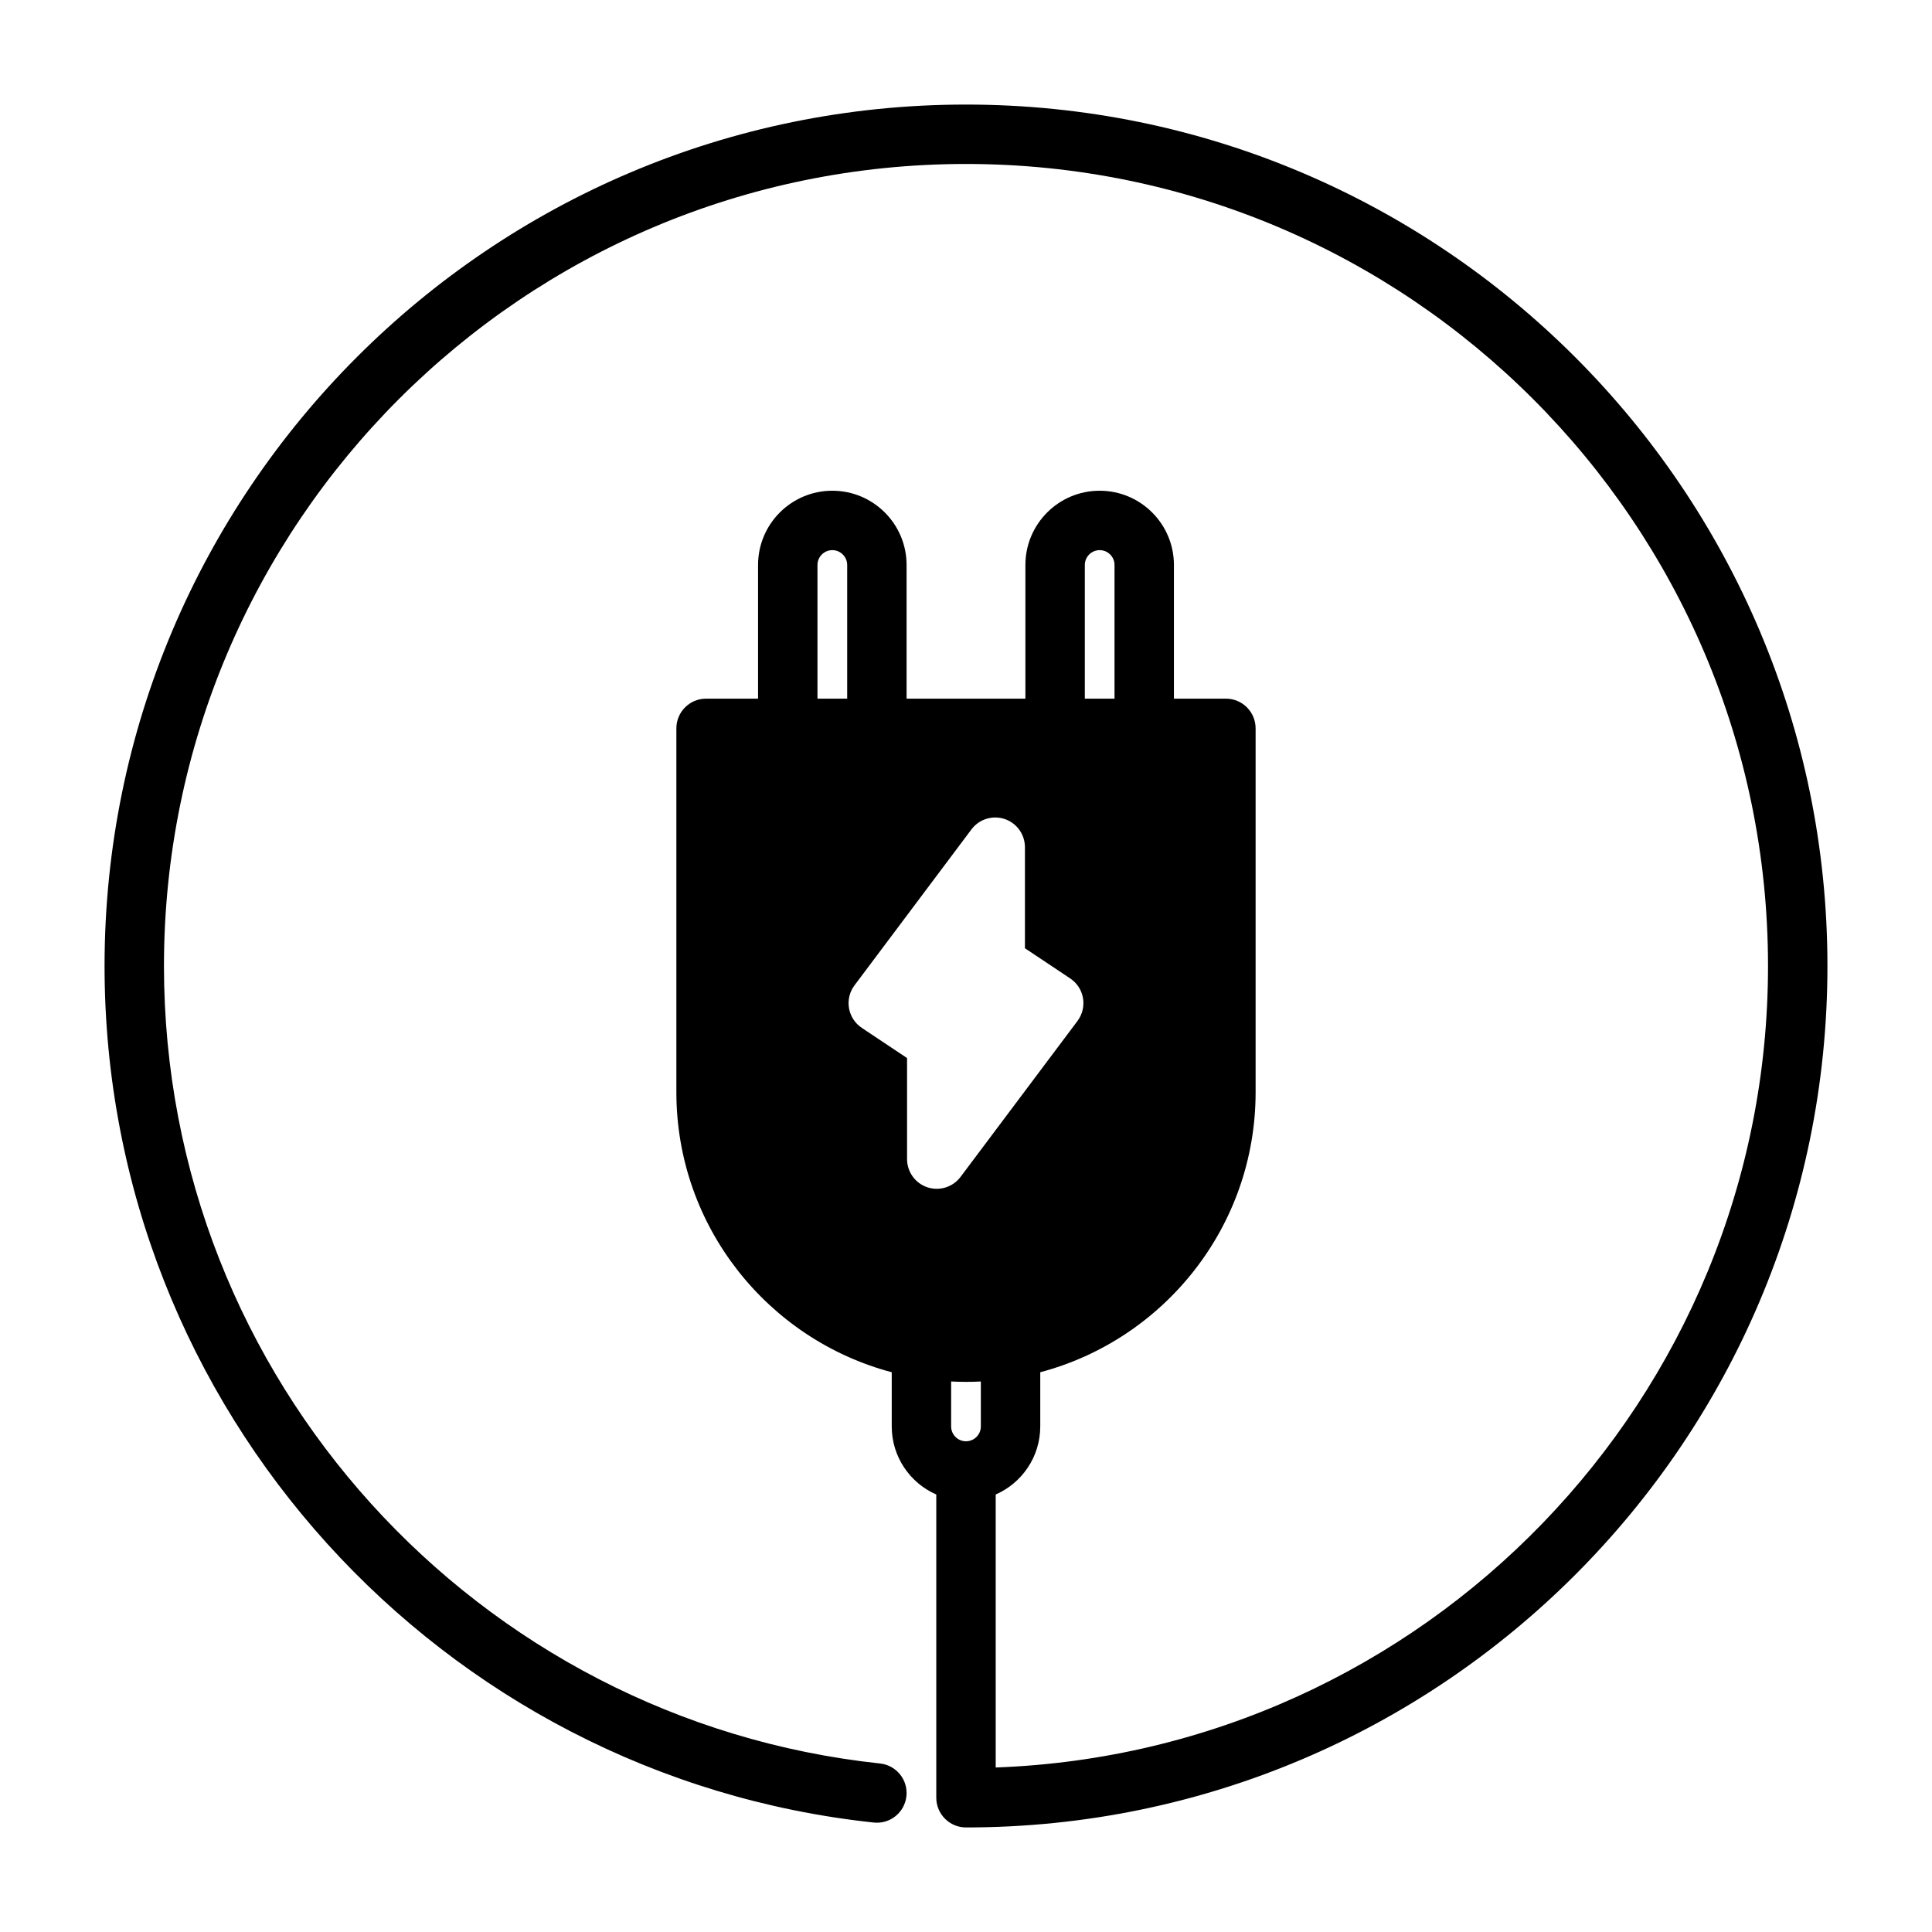 <?xml version="1.0" encoding="UTF-8"?>
<!-- Uploaded to: ICON Repo, www.svgrepo.com, Generator: ICON Repo Mixer Tools -->
<svg fill="#000000" width="800px" height="800px" version="1.1" viewBox="144 144 512 512" xmlns="http://www.w3.org/2000/svg">
 <path d="m407.87 540.06c6.949-3.039 11.809-9.984 11.809-18.043v-14.359c32.84-8.699 57.07-38.645 57.07-74.203v-96.43c0-4.348-3.527-7.875-7.871-7.875h-13.777v-35.422c0-10.863-8.816-19.68-19.68-19.68s-19.68 8.816-19.68 19.68v35.422h-31.488v-35.422c0-10.863-8.816-19.68-19.68-19.68s-19.68 8.816-19.68 19.68v35.422h-13.777c-4.344 0-7.871 3.527-7.871 7.875v96.43c0 35.559 24.23 65.504 57.074 74.203v14.359c0 8.059 4.856 15.004 11.805 18.043v80.355c0 4.348 3.527 7.875 7.875 7.875 126 0 228.29-102.29 228.29-228.29s-102.29-228.29-228.29-228.29-228.29 102.29-228.29 228.29c0 117.73 89.324 214.77 203.84 226.99 4.324 0.465 8.203-2.668 8.66-6.992 0.465-4.32-2.668-8.199-6.988-8.656-106.61-11.383-189.77-101.73-189.77-211.34 0-117.31 95.238-212.55 212.55-212.55s212.54 95.238 212.54 212.55c0 114.67-91.008 208.25-204.67 212.4zm-3.938-29.953c-1.297 0.07-2.613 0.102-3.934 0.102-1.324 0-2.637-0.031-3.938-0.102v11.91c0 2.172 1.762 3.934 3.938 3.934 2.172 0 3.934-1.762 3.934-3.934zm11.684-141.59c0-3.387-2.164-6.402-5.379-7.473-3.219-1.07-6.754 0.039-8.793 2.75l-30.992 41.328c-1.297 1.73-1.824 3.918-1.461 6.051 0.367 2.133 1.59 4.023 3.391 5.219l11.996 8v26.781c0 3.383 2.168 6.398 5.379 7.469 3.219 1.07 6.754-0.039 8.793-2.746l30.992-41.328c1.297-1.734 1.824-3.922 1.465-6.055-0.371-2.133-1.59-4.023-3.394-5.219l-11.996-7.996v-26.781zm-47.105-39.363h-7.875v-35.422c0-2.172 1.766-3.938 3.938-3.938s3.938 1.766 3.938 3.938zm70.848 0h-7.871v-35.422c0-2.172 1.762-3.938 3.934-3.938s3.938 1.766 3.938 3.938z" fill-rule="evenodd"/>
</svg>